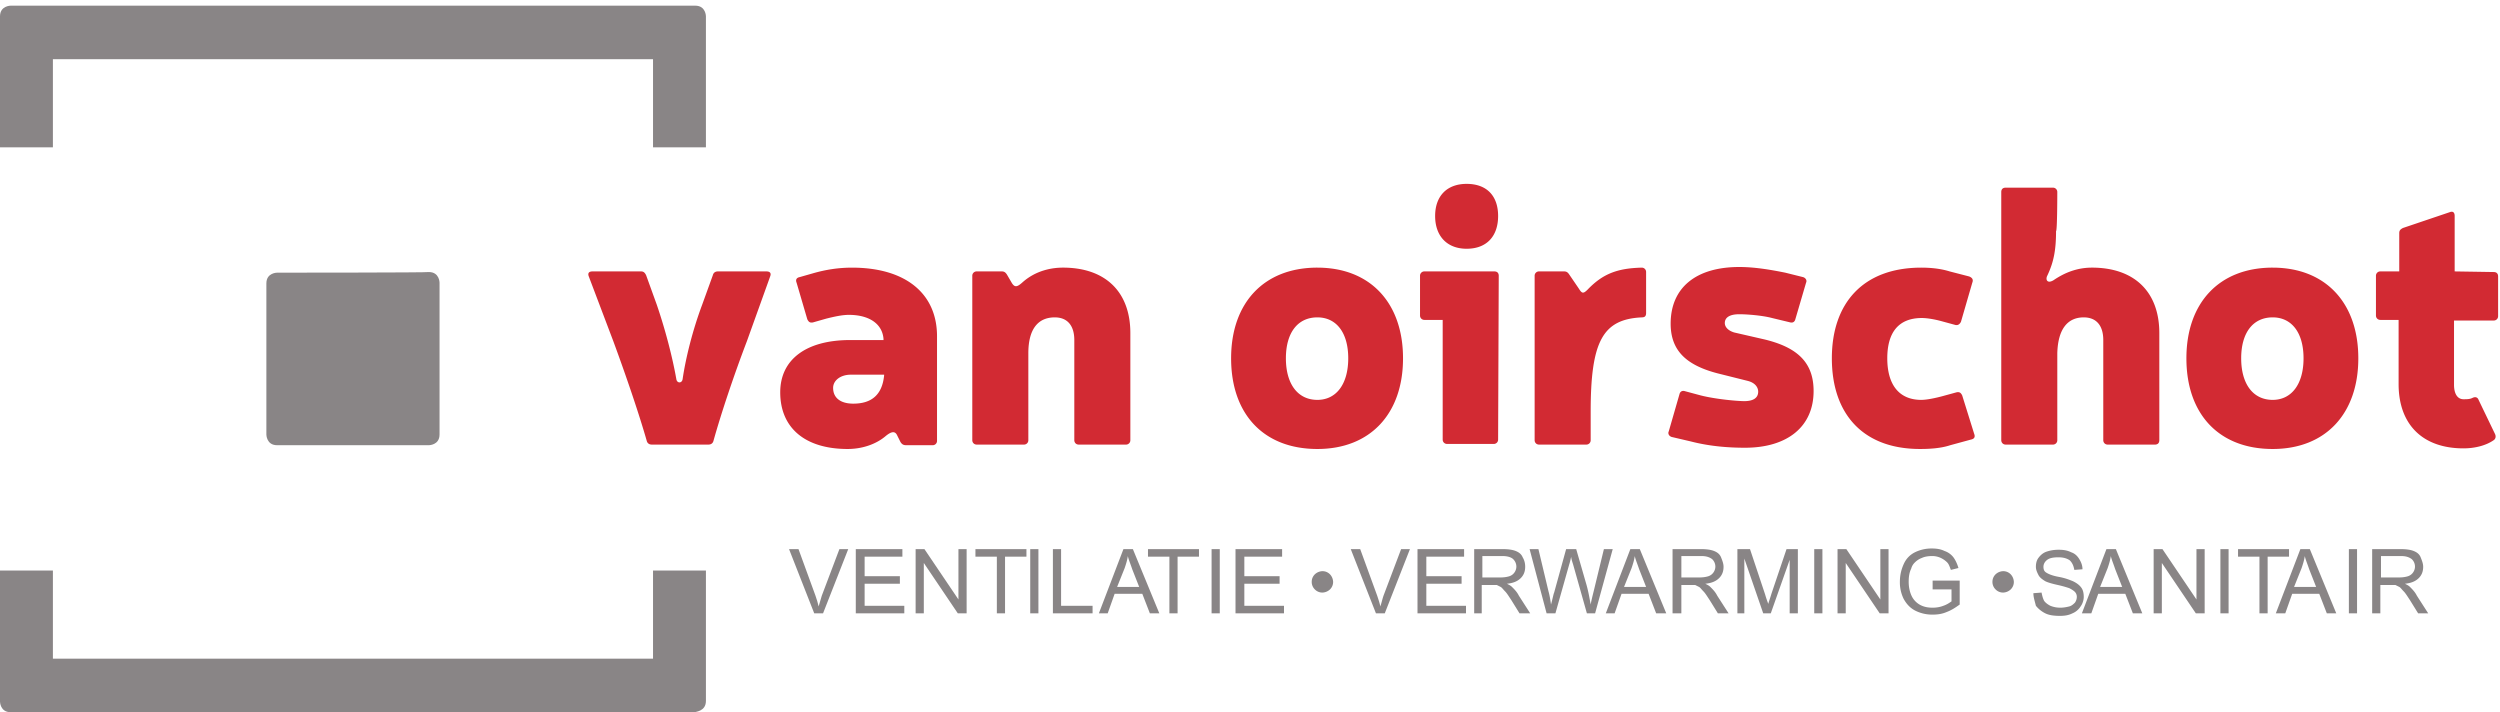 <svg width="200" height="57" viewBox="0 0 200 57" xmlns="http://www.w3.org/2000/svg">
    <g fill-rule="nonzero" fill="none">
        <path d="M52.242 11.788h4.232V1.31s0-.857-.857-.857H.857S0 .453 0 1.31v10.478h4.232V4.736h48.01v7.052zM22.166 21.814s-.856 0-.856.856v12.09s0 .857.856.857h12.141s.857 0 .857-.856V22.62s0-.857-.857-.857c0 .05-12.14.05-12.14.05zM56.474 56.07V45.642h-4.232v7.053H4.232v-7.053H0v10.479s0 .856.856.856h54.761c0-.05.857-.05.857-.906z" fill="#898586"/>
        <path d="M196.373 21.713V17.28c0-.303-.151-.403-.403-.303l-3.728 1.26c-.202.1-.302.201-.302.403v3.073h-1.512a.344.344 0 0 0-.352.352v3.174c0 .202.15.353.352.353h1.461v5.138c0 3.225 1.915 5.139 5.19 5.139.856 0 1.762-.201 2.417-.655.151-.1.202-.302.101-.504l-1.31-2.72c-.1-.252-.302-.252-.504-.151-.201.1-.453.1-.705.1-.453 0-.756-.402-.756-1.158v-5.139h3.174a.344.344 0 0 0 .353-.352v-3.174c0-.252-.151-.353-.353-.353l-3.123-.05zm-14.56 3.677c1.512 0 2.47 1.21 2.47 3.275s-.958 3.325-2.47 3.325c-1.561 0-2.518-1.26-2.518-3.325 0-2.066.957-3.275 2.519-3.275zm0-3.98c-4.282 0-6.901 2.822-6.901 7.255 0 4.484 2.62 7.254 6.902 7.254 4.231 0 6.851-2.82 6.851-7.254 0-4.433-2.62-7.254-6.851-7.254zm-17.229-6.045a.344.344 0 0 0-.352-.352h-3.779c-.251 0-.352.15-.352.352v19.85c0 .2.15.352.352.352h3.779a.344.344 0 0 0 .352-.353v-6.952c.05-1.914.806-2.872 2.116-2.872 1.008 0 1.562.655 1.562 1.814v8.01c0 .202.151.353.353.353h3.778c.252 0 .353-.151.353-.353V26.65c0-3.325-2.016-5.24-5.39-5.24-1.11 0-2.117.353-3.074 1.008-.504.302-.655-.05-.504-.353.504-1.057.706-2.015.706-3.576.1 0 .1-3.124.1-3.124zm-6.901 19.799c.252-.05.352-.202.252-.454l-.958-3.073c-.1-.201-.201-.302-.453-.252l-1.108.303c-.555.15-1.26.302-1.713.302-1.814 0-2.72-1.26-2.72-3.325 0-2.015.856-3.224 2.77-3.224.403 0 1.008.1 1.562.252l1.108.302c.202.05.353-.05.454-.252l.906-3.123c.101-.252 0-.403-.252-.504l-1.561-.403c-.806-.252-1.663-.302-2.267-.302-4.635 0-7.154 2.82-7.154 7.254 0 4.484 2.519 7.254 7.053 7.254.756 0 1.662-.05 2.418-.302l1.663-.453zm-17.834-4.685c.554.15.806.503.806.856 0 .504-.403.756-1.108.756-.555 0-2.267-.151-3.476-.454l-1.31-.352c-.202-.05-.353.05-.403.252l-.857 2.972c-.1.201.05.403.252.453l1.511.353c1.562.403 3.074.504 4.333.504 3.426 0 5.491-1.713 5.491-4.534 0-2.217-1.209-3.476-3.93-4.131l-2.417-.555c-.504-.15-.756-.453-.756-.755 0-.454.403-.705 1.159-.705.654 0 1.864.1 2.62.302l1.46.352c.202.05.353-.05.403-.251l.857-2.922c.1-.202-.05-.403-.252-.454l-1.41-.352c-1.008-.202-2.369-.454-3.678-.454-3.476 0-5.492 1.663-5.492 4.534 0 2.166 1.26 3.376 3.98 4.03l2.217.555zm-8.161-8.716a.344.344 0 0 0-.353-.352c-1.965.05-3.123.503-4.332 1.763-.353.352-.454.302-.706-.101l-.755-1.108c-.101-.151-.202-.252-.403-.252h-2.016a.344.344 0 0 0-.352.352v13.15c0 .2.15.352.352.352h3.779a.344.344 0 0 0 .352-.353v-2.267c0-5.642.958-7.405 4.081-7.557.252 0 .353-.1.353-.352v-3.275zm-11.789.302c0-.251-.15-.352-.352-.352h-5.592a.344.344 0 0 0-.353.352v3.174c0 .202.151.353.353.353h1.46v9.572c0 .201.152.352.353.352h3.728a.344.344 0 0 0 .353-.352l.05-13.099zm-2.569-7.355c-1.562 0-2.519.958-2.519 2.57 0 1.612.957 2.62 2.519 2.62 1.612 0 2.519-1.008 2.519-2.62s-.907-2.57-2.519-2.57zm-11.94 10.68c1.512 0 2.469 1.21 2.469 3.275s-.957 3.325-2.469 3.325c-1.561 0-2.518-1.26-2.518-3.325 0-2.066.957-3.275 2.518-3.275zm0-3.98c-4.282 0-6.901 2.822-6.901 7.255 0 4.484 2.62 7.254 6.901 7.254 4.232 0 6.852-2.82 6.852-7.254 0-4.433-2.62-7.254-6.852-7.254zm-24.836.555c-.1-.151-.201-.252-.403-.252h-2.015a.344.344 0 0 0-.353.352v13.15c0 .2.152.352.353.352h3.778a.344.344 0 0 0 .353-.353v-6.952c0-1.914.756-2.872 2.116-2.872 1.007 0 1.562.655 1.562 1.814v8.01c0 .202.15.353.352.353h3.779a.344.344 0 0 0 .352-.353V26.65c0-3.325-2.015-5.24-5.39-5.24-.857 0-2.166.202-3.275 1.21-.403.352-.604.403-.856-.05l-.353-.605zm-9.824 8.01v.05c-.15 1.562-1.007 2.267-2.468 2.267-1.008 0-1.612-.453-1.612-1.26 0-.604.604-1.057 1.41-1.057h2.67zm-6.75-7.809c-.252.05-.353.202-.252.454l.856 2.922c.101.201.202.302.454.251l1.058-.302c.604-.15 1.26-.302 1.813-.302 1.612 0 2.67.705 2.771 1.914v.101h-2.67c-3.526 0-5.592 1.562-5.592 4.181 0 2.872 2.015 4.534 5.39 4.534 1.21 0 2.318-.403 3.074-1.058.503-.403.755-.352.906 0l.252.504c.101.151.202.252.454.252h2.116a.344.344 0 0 0 .352-.353v-8.362c0-3.426-2.519-5.491-6.8-5.491-1.059 0-2.066.15-3.124.453l-1.058.302zm-2.368-.05c.1-.252 0-.403-.302-.403h-3.88c-.2 0-.352.1-.402.302l-.857 2.368c-.755 2.015-1.31 4.232-1.561 5.944-.05.353-.454.353-.504 0-.302-1.712-.857-3.879-1.562-5.944l-.856-2.368c-.101-.201-.202-.302-.403-.302h-3.88c-.302 0-.402.151-.302.403l1.965 5.189c1.058 2.871 2.066 5.844 2.67 7.96.05.201.202.302.403.302h4.534c.202 0 .353-.101.403-.303.605-2.166 1.612-5.188 2.67-7.96l1.864-5.188z" fill="#D22A33"/>
        <g fill="#898586">
            <path d="m65.139 49.068-2.016-5.139h.756l1.36 3.728c.101.303.202.605.252.857.1-.302.151-.554.252-.857l1.41-3.728h.706l-2.015 5.139h-.705zM68.463 49.068v-5.139h3.728v.605H69.17v1.562h2.82v.604h-2.82v1.763h3.174v.605zM73.25 49.068v-5.139h.705l2.72 4.03v-4.03h.655v5.139h-.705l-2.72-4.03v4.03zM79.748 49.068v-4.534h-1.713v-.605h4.08v.605h-1.712v4.534z"/>
        </g>
        <path fill="#898586" d="M82.418 49.068v-5.139h.655v5.139zM84.232 49.068v-5.139h.655v4.534h2.519v.605zM87.91 49.068l1.964-5.139h.756l2.116 5.139h-.756l-.605-1.562H89.17l-.554 1.562h-.706zm1.46-2.116h1.764l-.555-1.41c-.15-.454-.302-.806-.352-1.058-.05.352-.151.655-.252.957l-.605 1.511zM93.552 49.068v-4.534h-1.713v-.605h4.08v.605h-1.712v4.534zM96.927 49.068v-5.139h.655v5.139zM98.841 49.068v-5.139h3.728v.605h-3.022v1.562h2.82v.604h-2.82v1.763h3.173v.605zM104.937 46.55c0-.253.1-.454.252-.605a.93.93 0 0 1 .604-.252c.252 0 .454.1.605.252a.93.93 0 0 1 .252.604c0 .252-.1.454-.252.605a.93.93 0 0 1-.605.252.834.834 0 0 1-.604-.252.834.834 0 0 1-.252-.605zM110.076 49.068l-2.016-5.139h.756l1.36 3.728c.101.303.202.605.252.857.101-.302.151-.554.252-.857l1.41-3.728h.706l-2.015 5.139h-.705zM113.4 49.068v-5.139h3.728v.605h-3.022v1.562h2.821v.604h-2.821v1.763h3.174v.605zM117.935 49.068v-5.139h2.267c.453 0 .806.05 1.057.152.252.1.454.251.555.503.15.252.201.504.201.756 0 .353-.1.655-.353.907-.251.252-.604.403-1.108.453.202.101.302.151.403.252.202.202.403.403.554.705l.907 1.411h-.856l-.655-1.058c-.202-.302-.353-.554-.504-.705-.151-.151-.252-.302-.353-.353l-.302-.151h-1.209v2.267h-.604zm.654-2.872h1.461c.303 0 .555-.05.706-.1a.783.783 0 0 0 .403-.303.813.813 0 0 0 .15-.453c0-.252-.1-.453-.251-.604-.151-.152-.453-.252-.856-.252h-1.613v1.712zM123.728 49.068l-1.36-5.139h.705l.806 3.376c.1.352.151.705.202 1.058.15-.554.201-.857.251-.957l.958-3.477h.806l.755 2.62c.202.655.303 1.26.403 1.814.05-.303.152-.706.252-1.109l.806-3.325h.706l-1.41 5.139h-.656l-1.108-3.93c-.1-.302-.151-.503-.151-.604-.05.252-.101.453-.151.605l-1.109 3.929h-.705z"/>
        <g fill="#898586">
            <path d="m128.463 49.068 1.965-5.139h.756l2.116 5.139h-.806l-.605-1.562h-2.166l-.554 1.562h-.706zm1.461-2.116h1.764l-.554-1.41c-.152-.454-.303-.806-.353-1.058-.05.352-.151.655-.252.957l-.605 1.511zM133.804 49.068v-5.139h2.267c.453 0 .806.05 1.057.152.252.1.454.251.555.503.1.252.201.504.201.756 0 .353-.1.655-.353.907-.251.252-.604.403-1.108.453.202.101.302.151.403.252.202.202.403.403.554.705l.907 1.411h-.856l-.655-1.058c-.202-.302-.353-.554-.504-.705-.151-.151-.252-.302-.353-.353l-.302-.151h-1.108v2.267h-.705zm.705-2.872h1.46c.303 0 .555-.05.706-.1a.783.783 0 0 0 .403-.303.813.813 0 0 0 .151-.453c0-.252-.1-.453-.252-.604-.201-.152-.453-.252-.856-.252h-1.612v1.712z"/>
        </g>
        <path d="M138.992 49.068v-5.139H140l1.21 3.628c.1.352.2.604.251.755.05-.201.151-.453.252-.806l1.209-3.577h.907v5.139h-.655v-4.282l-1.512 4.282h-.604l-1.511-4.383v4.383h-.555zM145.139 49.068v-5.139h.654v5.139zM147.003 49.068v-5.139h.705l2.72 4.03v-4.03h.655v5.139h-.705l-2.72-4.03v4.03zM154.61 47.053v-.605h2.166v1.915c-.353.252-.655.453-1.058.604-.353.151-.705.202-1.108.202a3 3 0 0 1-1.36-.303c-.404-.201-.706-.503-.958-.957a3 3 0 0 1-.302-1.36c0-.504.1-.957.302-1.41.202-.454.504-.756.907-.958a3 3 0 0 1 1.36-.302c.353 0 .705.05 1.008.202.302.1.554.302.705.503.151.202.302.504.403.857l-.604.15c-.101-.25-.152-.452-.303-.604a1.81 1.81 0 0 0-.504-.352 1.61 1.61 0 0 0-.705-.151c-.302 0-.604.05-.806.15a1.5 1.5 0 0 0-.554.353 1.045 1.045 0 0 0-.302.504c-.151.302-.202.655-.202 1.058 0 .454.101.857.252 1.159.151.302.403.554.705.705.303.151.605.202.958.202.302 0 .604-.05.856-.152.302-.1.504-.251.655-.352v-.957h-1.511v-.101zM159.395 46.55c0-.253.101-.454.252-.605a.93.93 0 0 1 .605-.252c.252 0 .453.1.604.252a.93.93 0 0 1 .252.604c0 .252-.1.454-.252.605a.93.93 0 0 1-.604.252.834.834 0 0 1-.605-.252.834.834 0 0 1-.252-.605zM162.67 47.456l.655-.05c.05.251.1.453.201.654.101.152.303.303.504.403.252.101.504.152.806.152.252 0 .504-.05.706-.101.201-.05.352-.202.453-.302a.813.813 0 0 0 .151-.454.572.572 0 0 0-.151-.403c-.1-.1-.252-.201-.453-.302-.152-.05-.454-.151-.907-.252-.454-.1-.806-.202-1.008-.302-.252-.151-.453-.303-.554-.504-.1-.202-.201-.403-.201-.655s.05-.504.201-.705c.151-.202.353-.403.655-.504.302-.1.604-.151.957-.151.403 0 .705.05 1.008.201.302.101.503.303.655.555.15.251.251.503.251.806l-.654.05c-.05-.302-.152-.554-.353-.756-.202-.15-.504-.252-.907-.252s-.705.05-.907.202c-.201.151-.302.353-.302.554 0 .202.05.353.202.453.15.101.453.252 1.007.353.554.1.907.252 1.159.353.302.15.504.302.655.504.15.201.201.453.201.755 0 .252-.1.554-.252.756a1.393 1.393 0 0 1-.655.554c-.302.151-.604.202-1.007.202-.454 0-.857-.05-1.159-.202a2.23 2.23 0 0 1-.755-.605c-.101-.403-.202-.705-.202-1.007zM166.55 49.068l1.964-5.139h.756l2.115 5.139h-.755l-.605-1.562h-2.166l-.554 1.562h-.756zm1.46-2.116h1.763l-.554-1.41c-.151-.454-.302-.806-.353-1.058-.05.352-.15.655-.251.957l-.605 1.511zM172.292 49.068v-5.139h.705l2.72 4.03v-4.03h.656v5.139h-.705l-2.72-4.03v4.03zM177.632 49.068v-5.139h.655v5.139zM180.756 49.068v-4.534h-1.713v-.605h4.08v.605h-1.712v4.534zM182.065 49.068l1.965-5.139h.756l2.116 5.139h-.756l-.604-1.562h-2.167l-.554 1.562h-.756zm1.461-2.116h1.764l-.554-1.41c-.152-.454-.303-.806-.353-1.058-.05.352-.151.655-.252.957l-.605 1.511zM187.91 49.068v-5.139h.654v5.139zM189.773 49.068v-5.139h2.267c.454 0 .806.05 1.058.152.252.1.454.251.554.503.101.252.202.504.202.756 0 .353-.1.655-.353.907-.252.252-.604.403-1.108.453.201.101.302.151.403.252.201.202.403.403.554.705l.907 1.411h-.806l-.655-1.058c-.202-.302-.353-.554-.504-.705-.15-.151-.252-.302-.352-.353l-.303-.151h-1.209v2.267h-.655zm.706-2.872h1.46c.303 0 .555-.05.706-.1a.783.783 0 0 0 .403-.303.813.813 0 0 0 .151-.453c0-.252-.1-.453-.252-.604-.201-.152-.453-.252-.856-.252h-1.612v1.712z" fill="#898586"/>
    </g>
</svg>
